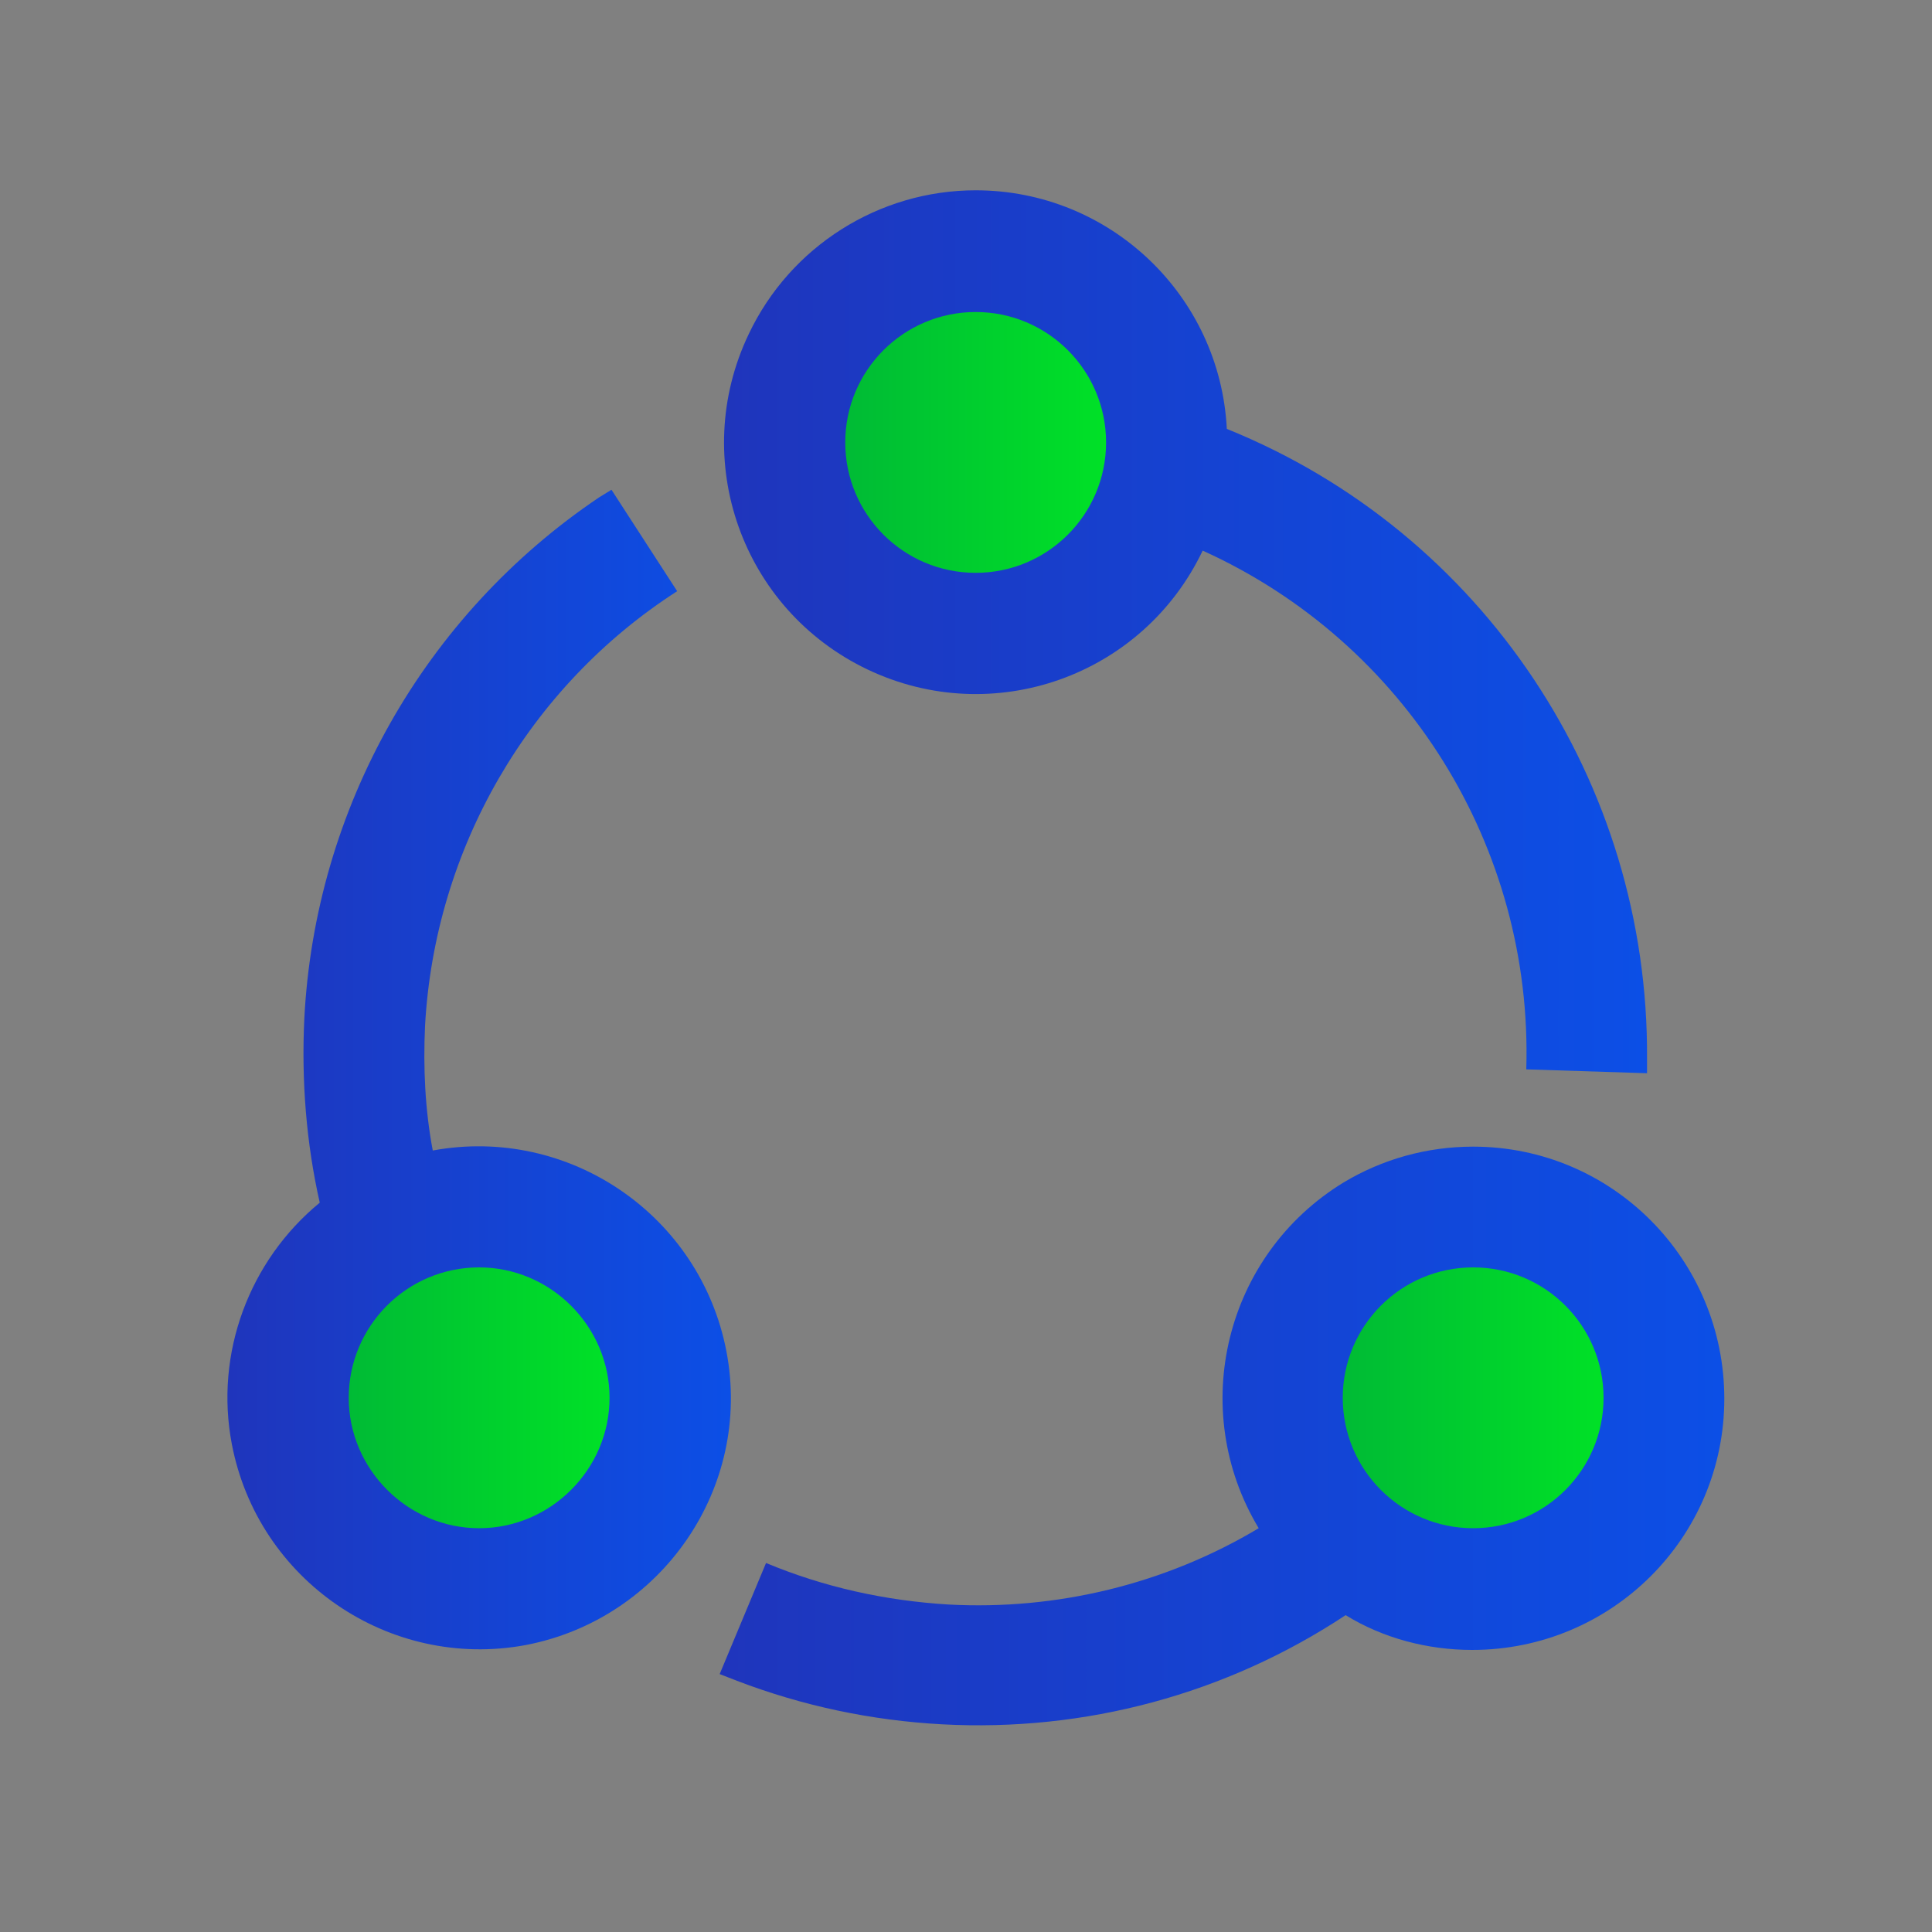 <?xml version="1.0" encoding="utf-8"?>
<!-- Generator: Adobe Illustrator 24.0.0, SVG Export Plug-In . SVG Version: 6.00 Build 0)  -->
<svg version="1.1" id="图层_1" xmlns="http://www.w3.org/2000/svg" xmlns:xlink="http://www.w3.org/1999/xlink" x="0px" y="0px"
	 viewBox="0 0 200 200" style="enable-background:new 0 0 200 200;" xml:space="preserve">
<rect x="0" y="0" width="200" height="200" fill="#808080" stroke="none"/>
<style type="text/css">
	.st0{fill-rule:evenodd;clip-rule:evenodd;fill:#D8D8D8;fill-opacity:0;}
	.st1{fill:url(#路径_3_);}
	.st2{fill-rule:evenodd;clip-rule:evenodd;fill:url(#路径_4_);}
	.st3{fill:#FFFFFF;}
	.st4{fill:url(#path-4_2_);}
	.st5{fill:url(#SVGID_1_);}
	.st6{fill:url(#SVGID_2_);}
	.st7{fill:url(#SVGID_3_);}
	.st8{fill:url(#SVGID_4_);}
	.st9{fill:url(#SVGID_5_);}
	.st10{fill:url(#SVGID_6_);}
</style>
<g id="页面-1">
	<g id="解决方案" transform="translate(-162, -3474)">
		<g id="编组-36" transform="translate(120, 2877)">
			<g id="编组-78" transform="translate(42, 458)">
				<g id="编组-10" transform="translate(0, 136)">
					<g id="icon" transform="translate(0, 3)">
						<rect id="矩形" x="74.2" y="201.6" class="st0" width="56" height="56"/>
						
							<linearGradient id="路径_3_" gradientUnits="userSpaceOnUse" x1="-2745.396" y1="277.528" x2="-2744.325" y2="277.528" gradientTransform="matrix(37.333 0 0 -37.333 102587.578 10590.293)">
							<stop  offset="0" style="stop-color:#1F35BC"/>
							<stop  offset="1" style="stop-color:#0C4FE6"/>
							<stop  offset="1" style="stop-color:#0C4FE6"/>
						</linearGradient>
						<path id="路径" class="st1" d="M115,212l13.8,13.8c1.9,1.9,1.9,5,0,6.9L115,246.5c-1.9,1.9-5,1.9-6.9,0l-13.8-13.8
							c-1.9-1.9-1.9-5,0-6.9l13.8-13.8C110,210.1,113.1,210.1,115,212z"/>
						
							<linearGradient id="路径_4_" gradientUnits="userSpaceOnUse" x1="-2745.397" y1="277.528" x2="-2744.397" y2="277.528" gradientTransform="matrix(37.333 0 0 -37.333 102568.914 10590.293)">
							<stop  offset="0" style="stop-color:#00BB35"/>
							<stop  offset="1" style="stop-color:#00E127"/>
						</linearGradient>
						<path id="路径_1_" class="st2" d="M96.3,212l13.8,13.8c1.9,1.9,1.9,5,0,6.9l-13.8,13.8c-1.9,1.9-5,1.9-6.9,0l-13.8-13.8
							c-1.9-1.9-1.9-5,0-6.9L89.4,212C91.3,210.1,94.4,210.1,96.3,212z"/>
						<g id="路径_2_">
							<g>
								<path id="path-4" class="st3" d="M103.1,224.9l3.4,3.4c0.5,0.5,0.5,1.2,0,1.7l-3.4,3.4c-0.5,0.5-1.2,0.5-1.7,0L98,230
									c-0.5-0.5-0.5-1.2,0-1.7l3.4-3.4C101.8,224.5,102.6,224.5,103.1,224.9z"/>
							</g>
							<g>
								
									<linearGradient id="path-4_2_" gradientUnits="userSpaceOnUse" x1="-2512.079" y1="20.116" x2="-2512.079" y2="19.116" gradientTransform="matrix(9.333 0 0 -9.333 23548.238 412.29)">
									<stop  offset="0" style="stop-color:#FFFFFF;stop-opacity:0.5"/>
									<stop  offset="1" style="stop-color:#FFFFFF;stop-opacity:0"/>
								</linearGradient>
								<path id="path-4_1_" class="st4" d="M103.1,224.9l3.4,3.4c0.5,0.5,0.5,1.2,0,1.7l-3.4,3.4c-0.5,0.5-1.2,0.5-1.7,0L98,230
									c-0.5-0.5-0.5-1.2,0-1.7l3.4-3.4C101.8,224.5,102.6,224.5,103.1,224.9z"/>
							</g>
						</g>
					</g>
				</g>
			</g>
		</g>
	</g>
</g>
<linearGradient id="SVGID_1_" gradientUnits="userSpaceOnUse" x1="74.397" y1="148.671" x2="178.511" y2="148.671">
	<stop  offset="0" style="stop-color:#1F35BC"/>
	<stop  offset="1" style="stop-color:#0C4FE6"/>
	<stop  offset="1" style="stop-color:#0C4FE6"/>
</linearGradient>
<path class="st5" d="M152.5,118.7c14.4,0,26,11.7,26,26.1c0,14.4-11.7,26-26.1,26c-4.6,0-9.2-1.2-13.1-3.6
	c-12.4,8.2-27,12.1-41.8,11.3c-7.3-0.4-14.4-1.9-21.2-4.5l-1.8-0.7l4.8-11.5c6,2.5,12.3,3.9,18.9,4.3c11.2,0.6,22.4-2.1,32.1-7.9
	c-7.4-12.3-3.5-28.3,8.8-35.8C143.1,120,147.7,118.7,152.5,118.7L152.5,118.7z"/>
<linearGradient id="SVGID_2_" gradientUnits="userSpaceOnUse" x1="23.526" y1="110.733" x2="75.615" y2="110.733">
	<stop  offset="0" style="stop-color:#1F35BC"/>
	<stop  offset="1" style="stop-color:#0C4FE6"/>
	<stop  offset="1" style="stop-color:#0C4FE6"/>
</linearGradient>
<path class="st6" d="M63.3,50.7l6.8,10.5c-15.4,9.9-25.1,26.7-26.1,45c-0.2,4.3,0,8.7,0.8,12.9c14.1-2.6,27.7,6.7,30.4,20.8
	s-6.7,27.7-20.8,30.4c-14.1,2.6-27.7-6.7-30.4-20.8c-1.8-9.4,1.8-19,9.1-25c-1.4-6.2-1.9-12.6-1.6-19c1.1-21.8,12.4-41.8,30.5-54
	L63.3,50.7L63.3,50.7z"/>
<linearGradient id="SVGID_3_" gradientUnits="userSpaceOnUse" x1="138.939" y1="144.735" x2="166.022" y2="144.735">
	<stop  offset="0" style="stop-color:#00BB35"/>
	<stop  offset="1" style="stop-color:#00E127"/>
</linearGradient>
<circle class="st7" cx="152.5" cy="144.7" r="13.5"/>
<linearGradient id="SVGID_4_" gradientUnits="userSpaceOnUse" x1="36.022" y1="144.735" x2="63.105" y2="144.735">
	<stop  offset="0" style="stop-color:#00BB35"/>
	<stop  offset="1" style="stop-color:#00E127"/>
</linearGradient>
<path class="st8" d="M49.6,131.2c-7.5,0-13.5,6.1-13.5,13.5s6.1,13.5,13.5,13.5s13.5-6.1,13.5-13.5S57,131.2,49.6,131.2L49.6,131.2z
	"/>
<linearGradient id="SVGID_5_" gradientUnits="userSpaceOnUse" x1="74.978" y1="65.431" x2="170.505" y2="65.431">
	<stop  offset="0" style="stop-color:#1F35BC"/>
	<stop  offset="1" style="stop-color:#0C4FE6"/>
	<stop  offset="1" style="stop-color:#0C4FE6"/>
</linearGradient>
<path class="st9" d="M101,19.7c13.9,0,25.3,10.9,26,24.7c26.5,10.7,43.7,36.6,43.5,65.2l0,1.5l-12.5-0.4c0.7-23-12.5-44.2-33.5-53.7
	c-6.2,13-21.7,18.5-34.7,12.3c-13-6.2-18.5-21.7-12.3-34.7C81.8,25.5,91,19.7,101,19.7z"/>
<linearGradient id="SVGID_6_" gradientUnits="userSpaceOnUse" x1="87.481" y1="45.776" x2="114.564" y2="45.776">
	<stop  offset="0" style="stop-color:#00BB35"/>
	<stop  offset="1" style="stop-color:#00E127"/>
</linearGradient>
<circle class="st10" cx="101" cy="45.8" r="13.5"/>
</svg>
